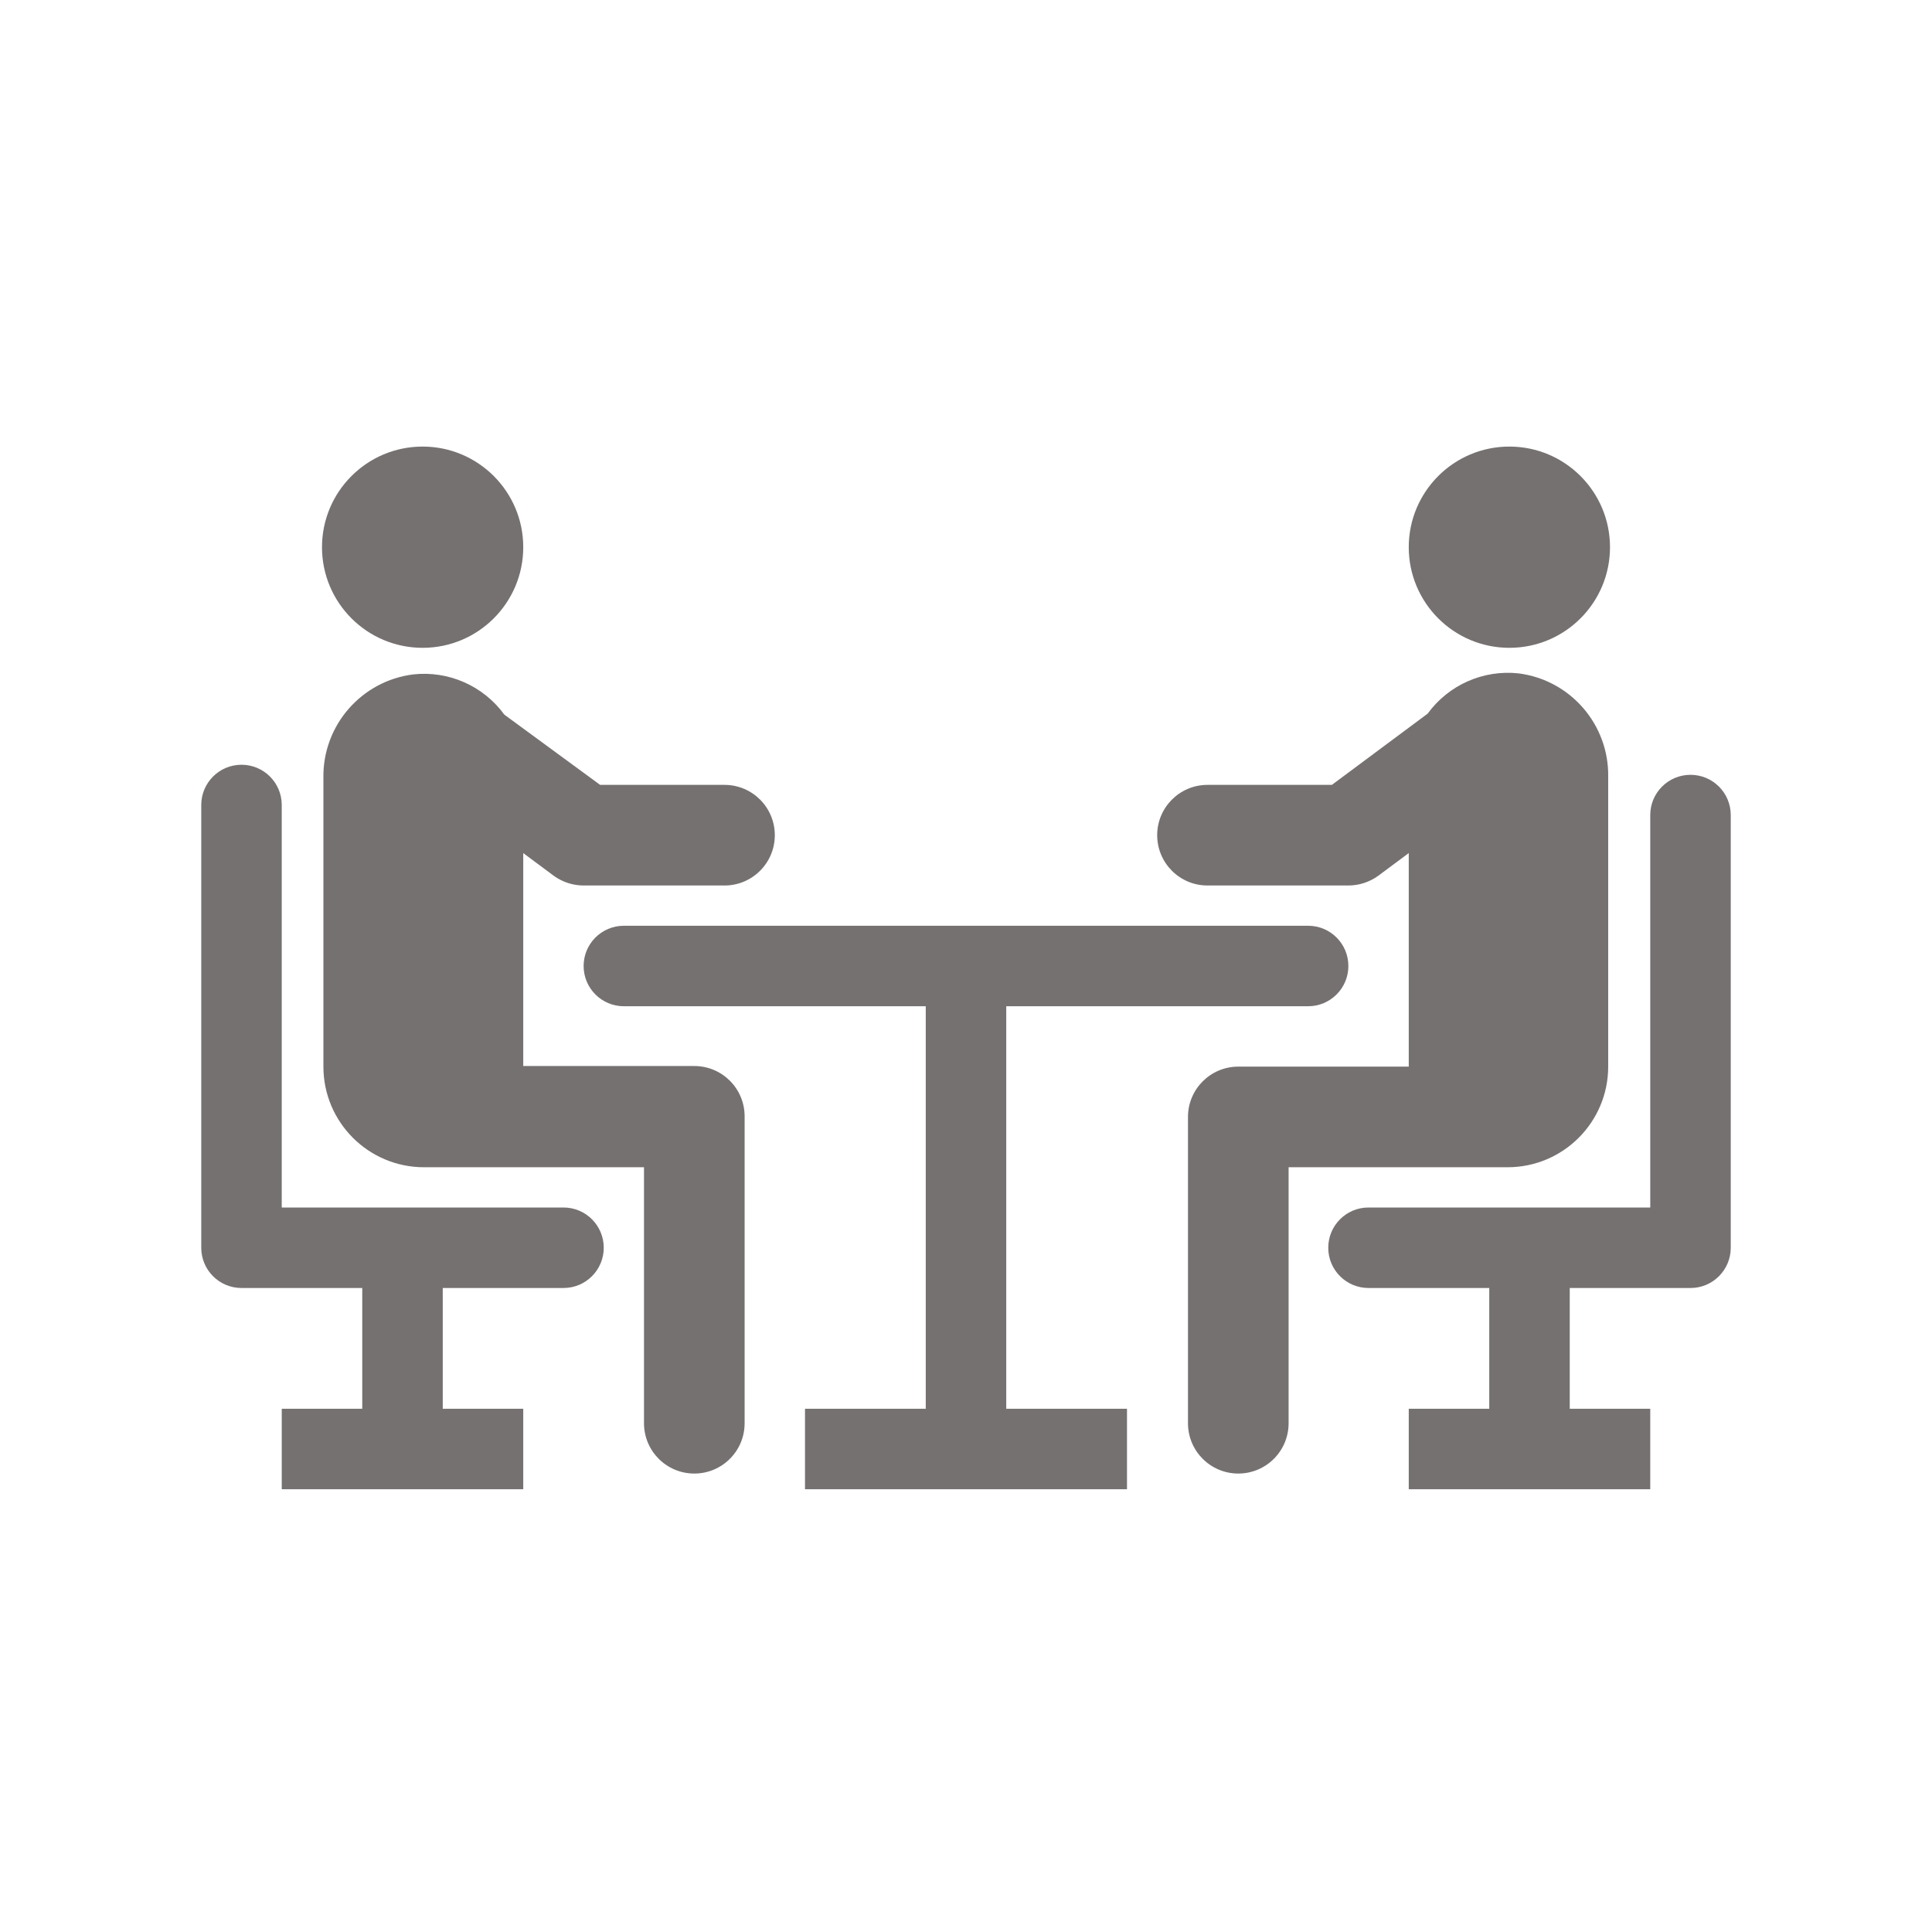 <?xml version="1.0" encoding="UTF-8"?> <svg xmlns="http://www.w3.org/2000/svg" xmlns:xlink="http://www.w3.org/1999/xlink" width="96" height="96" xml:space="preserve" overflow="hidden"><g transform="translate(-514 -88)"><path d="M535 120.19C537.761 120.19 540 117.951 540 115.19 540 112.429 537.761 110.19 535 110.19 532.239 110.19 530 112.429 530 115.19 530 117.951 532.239 120.19 535 120.19Z" fill="#767171"></path><path d="M541.52 131.52C541.951 131.831 542.469 131.999 543 132L550 132C551.381 132 552.5 130.881 552.5 129.5 552.5 128.119 551.381 127 550 127L543.82 127 539.06 123.51C538.021 122.082 536.296 121.319 534.54 121.51 531.953 121.832 530.024 124.053 530.07 126.66L530.07 141C530.07 143.761 532.309 146 535.07 146L540 146 540 146 546 146 546 158.72C546 160.101 547.119 161.22 548.5 161.22 549.881 161.22 551 160.101 551 158.72L551 143.47C551 142.089 549.881 140.97 548.5 140.97L540 140.97 540 130.39Z" fill="#767171"></path><path d="M589 120.19C591.761 120.19 594 117.951 594 115.19 594 112.429 591.761 110.19 589 110.19 586.239 110.19 584 112.429 584 115.19 584 117.951 586.239 120.19 589 120.19Z" fill="#767171"></path><path d="M589.46 121.46C587.704 121.269 585.979 122.032 584.94 123.46L580.18 127 574 127C572.619 127 571.5 128.119 571.5 129.5 571.5 130.881 572.619 132 574 132L581 132C581.531 131.999 582.049 131.831 582.48 131.52L584 130.39 584 141 575.53 141C574.149 141 573.03 142.119 573.03 143.5L573.03 158.72C573.03 160.101 574.149 161.22 575.53 161.22 576.911 161.22 578.03 160.101 578.03 158.72L578.03 146 584.03 146 584.03 146 588.91 146C591.671 146 593.91 143.761 593.91 141L593.91 126.61C593.957 124.01 592.039 121.791 589.46 121.46Z" fill="#767171"></path><path d="M579 134 545 134C543.895 134 543 134.895 543 136 543 137.105 543.895 138 545 138L560 138 560 158 554 158 554 162 570 162 570 158 564 158 564 138 579 138C580.105 138 581 137.105 581 136 581 134.895 580.105 134 579 134Z" fill="#767171"></path><path d="M542 148 528 148 528 128C528 126.895 527.105 126 526 126 524.895 126 524 126.895 524 128L524 150C524 151.105 524.895 152 526 152L532 152 532 158 528 158 528 162 540 162 540 158 536 158 536 152 542 152C543.105 152 544 151.105 544 150 544 148.895 543.105 148 542 148Z" fill="#767171"></path><path d="M598 126.5C596.895 126.5 596 127.395 596 128.5L596 148 582 148C580.895 148 580 148.895 580 150 580 151.105 580.895 152 582 152L588 152 588 158 584 158 584 162 596 162 596 158 592 158 592 152 598 152C599.105 152 600 151.105 600 150L600 128.5C600 127.395 599.105 126.5 598 126.5Z" fill="#767171"></path></g></svg> 